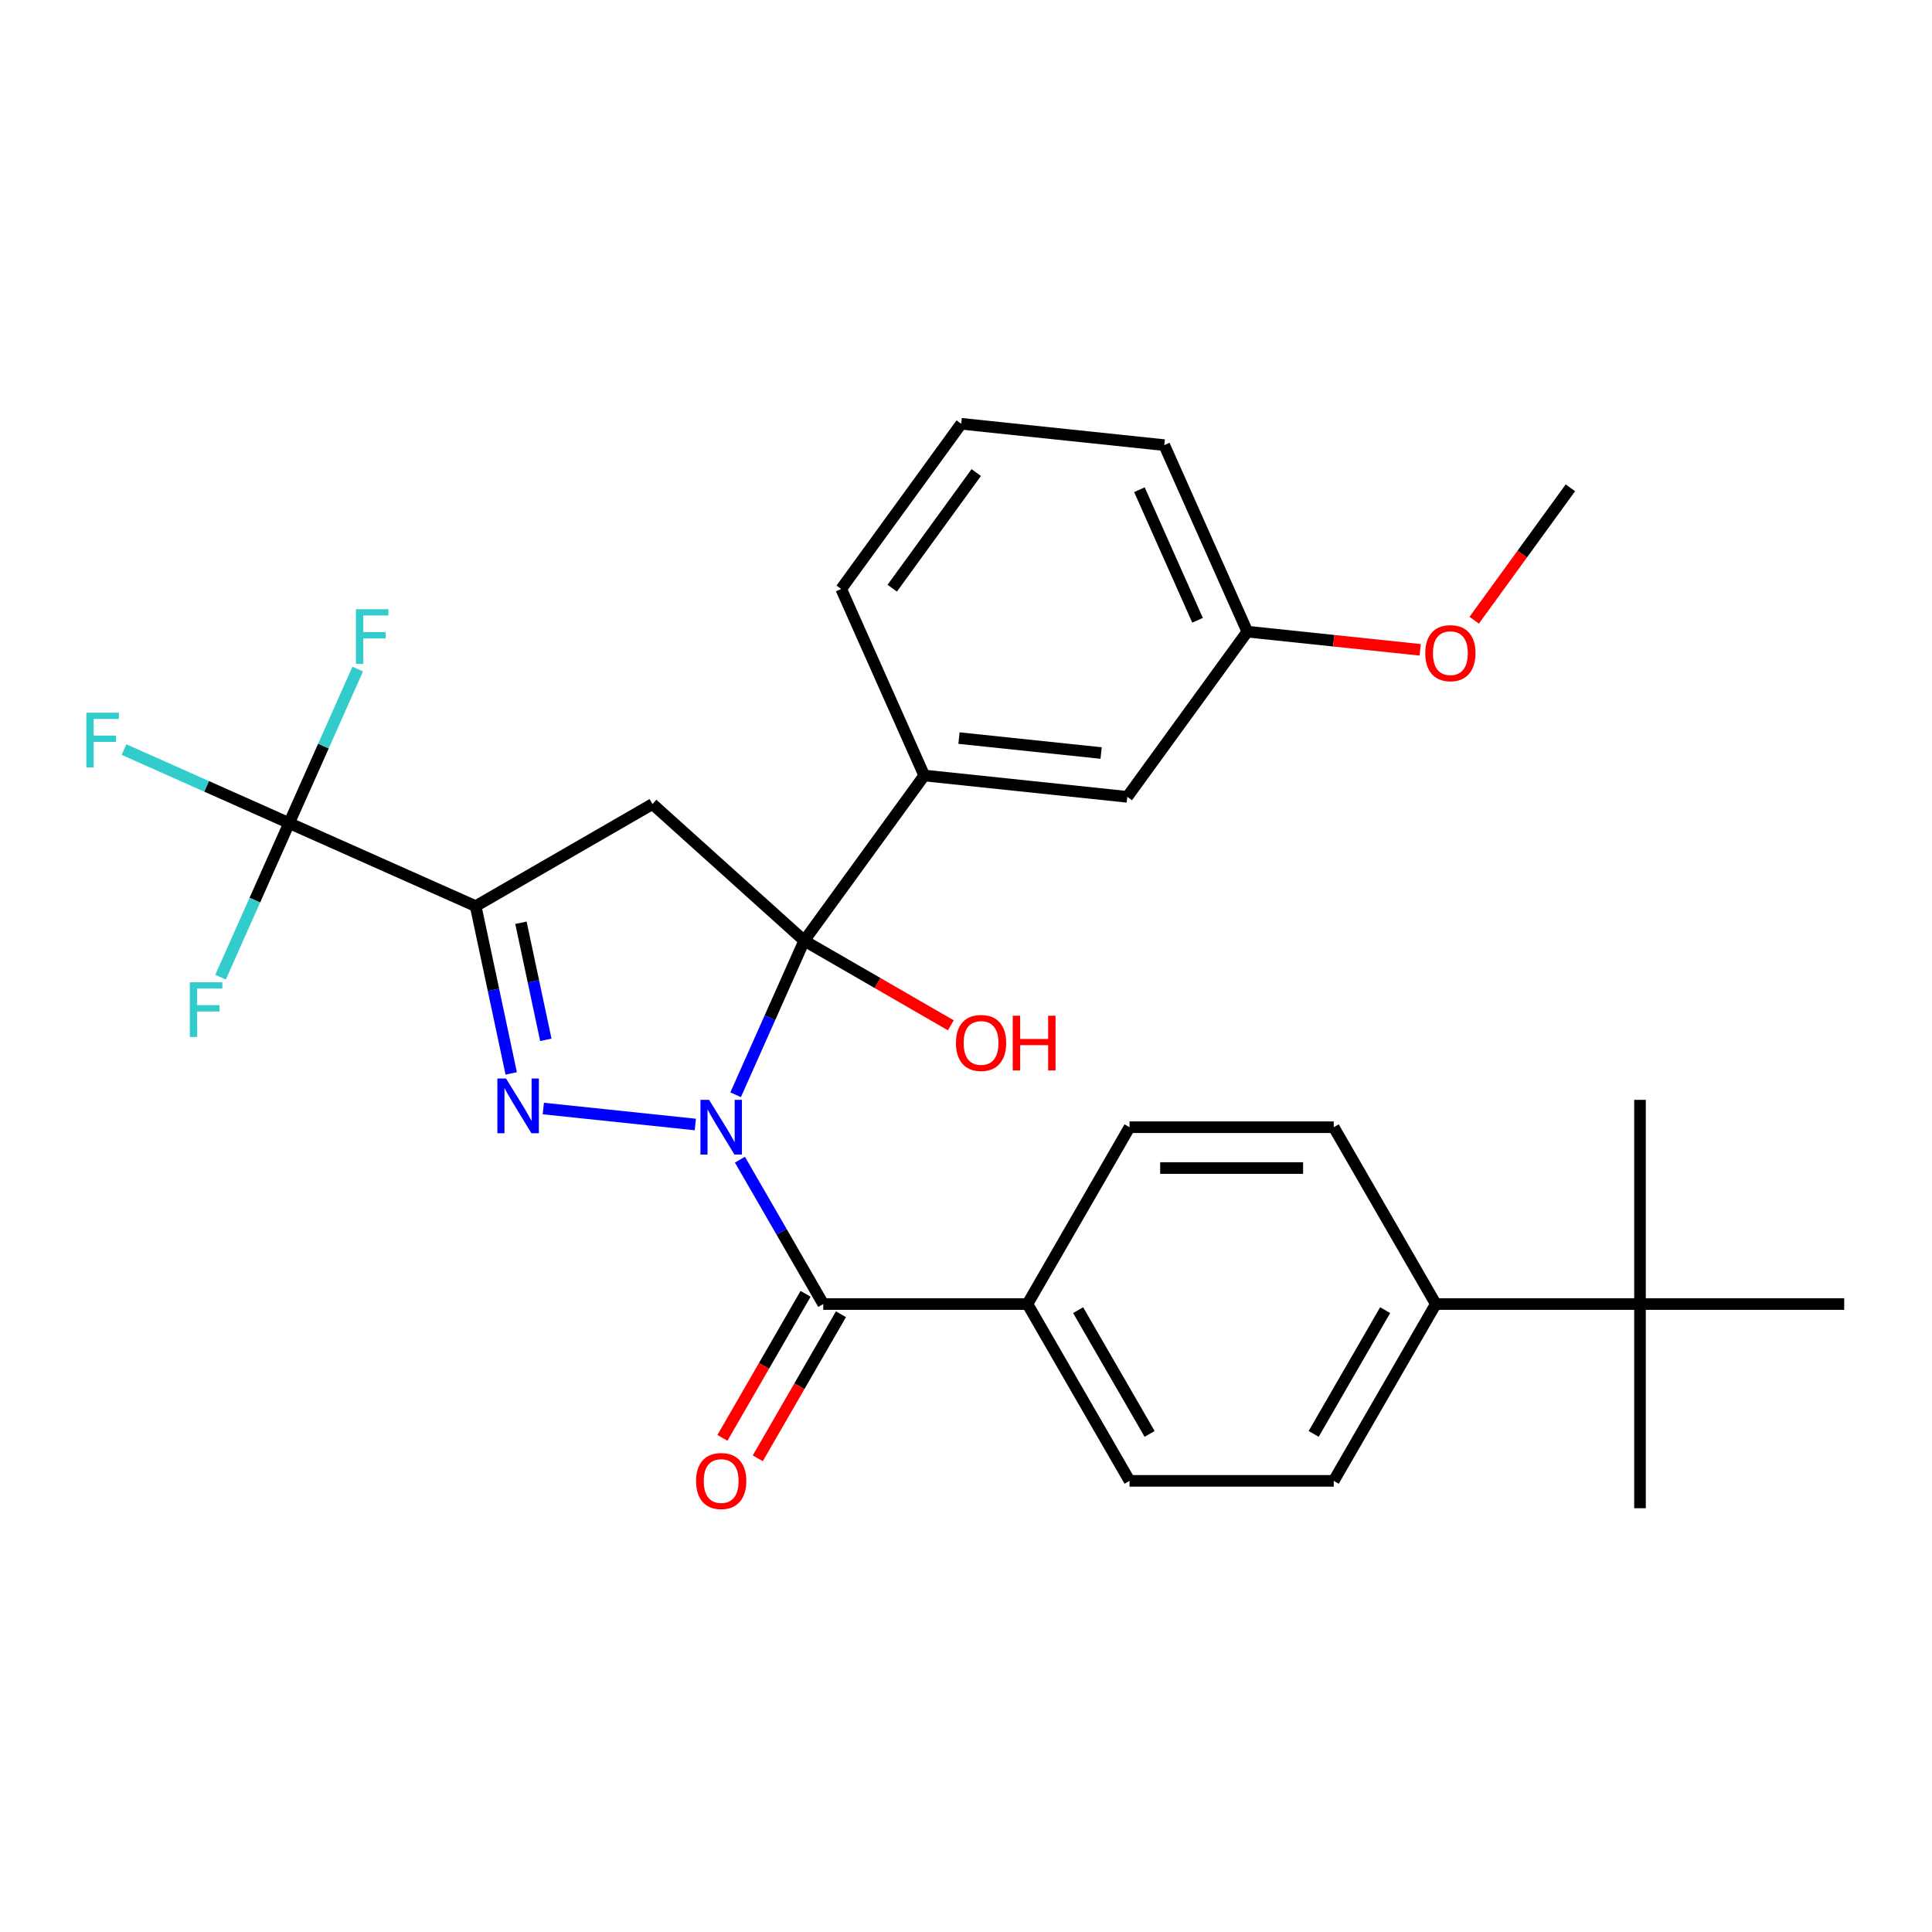 <?xml version='1.0' encoding='iso-8859-1'?>
<svg version='1.1' baseProfile='full'
              xmlns='http://www.w3.org/2000/svg'
                      xmlns:rdkit='http://www.rdkit.org/xml'
                      xmlns:xlink='http://www.w3.org/1999/xlink'
                  xml:space='preserve'
width='1000px' height='1000px' viewBox='0 0 1000 1000'>
<!-- END OF HEADER -->
<rect style='opacity:1.0;fill:#FFFFFF;stroke:none' width='1000' height='1000' x='0' y='0'> </rect>
<path class='bond-0' d='M 380.763,566.641 L 398.515,526.768' style='fill:none;fill-rule:evenodd;stroke:#0000FF;stroke-width:6px;stroke-linecap:butt;stroke-linejoin:miter;stroke-opacity:1' />
<path class='bond-0' d='M 398.515,526.768 L 416.267,486.896' style='fill:none;fill-rule:evenodd;stroke:#000000;stroke-width:6px;stroke-linecap:butt;stroke-linejoin:miter;stroke-opacity:1' />
<path class='bond-1' d='M 359.9,582.037 L 281.222,573.767' style='fill:none;fill-rule:evenodd;stroke:#0000FF;stroke-width:6px;stroke-linecap:butt;stroke-linejoin:miter;stroke-opacity:1' />
<path class='bond-4' d='M 382.982,600.245 L 404.553,637.607' style='fill:none;fill-rule:evenodd;stroke:#0000FF;stroke-width:6px;stroke-linecap:butt;stroke-linejoin:miter;stroke-opacity:1' />
<path class='bond-4' d='M 404.553,637.607 L 426.124,674.968' style='fill:none;fill-rule:evenodd;stroke:#000000;stroke-width:6px;stroke-linecap:butt;stroke-linejoin:miter;stroke-opacity:1' />
<path class='bond-3' d='M 416.267,486.896 L 337.729,416.179' style='fill:none;fill-rule:evenodd;stroke:#000000;stroke-width:6px;stroke-linecap:butt;stroke-linejoin:miter;stroke-opacity:1' />
<path class='bond-6' d='M 416.267,486.896 L 478.387,401.395' style='fill:none;fill-rule:evenodd;stroke:#000000;stroke-width:6px;stroke-linecap:butt;stroke-linejoin:miter;stroke-opacity:1' />
<path class='bond-12' d='M 416.267,486.896 L 454.209,508.801' style='fill:none;fill-rule:evenodd;stroke:#000000;stroke-width:6px;stroke-linecap:butt;stroke-linejoin:miter;stroke-opacity:1' />
<path class='bond-12' d='M 454.209,508.801 L 492.151,530.707' style='fill:none;fill-rule:evenodd;stroke:#FF0000;stroke-width:6px;stroke-linecap:butt;stroke-linejoin:miter;stroke-opacity:1' />
<path class='bond-2' d='M 264.605,555.594 L 255.404,512.308' style='fill:none;fill-rule:evenodd;stroke:#0000FF;stroke-width:6px;stroke-linecap:butt;stroke-linejoin:miter;stroke-opacity:1' />
<path class='bond-2' d='M 255.404,512.308 L 246.203,469.021' style='fill:none;fill-rule:evenodd;stroke:#000000;stroke-width:6px;stroke-linecap:butt;stroke-linejoin:miter;stroke-opacity:1' />
<path class='bond-2' d='M 282.52,538.213 L 276.079,507.913' style='fill:none;fill-rule:evenodd;stroke:#0000FF;stroke-width:6px;stroke-linecap:butt;stroke-linejoin:miter;stroke-opacity:1' />
<path class='bond-2' d='M 276.079,507.913 L 269.639,477.612' style='fill:none;fill-rule:evenodd;stroke:#000000;stroke-width:6px;stroke-linecap:butt;stroke-linejoin:miter;stroke-opacity:1' />
<path class='bond-5' d='M 246.203,469.021 L 149.656,426.035' style='fill:none;fill-rule:evenodd;stroke:#000000;stroke-width:6px;stroke-linecap:butt;stroke-linejoin:miter;stroke-opacity:1' />
<path class='bond-29' d='M 246.203,469.021 L 337.729,416.179' style='fill:none;fill-rule:evenodd;stroke:#000000;stroke-width:6px;stroke-linecap:butt;stroke-linejoin:miter;stroke-opacity:1' />
<path class='bond-7' d='M 426.124,674.968 L 531.808,674.968' style='fill:none;fill-rule:evenodd;stroke:#000000;stroke-width:6px;stroke-linecap:butt;stroke-linejoin:miter;stroke-opacity:1' />
<path class='bond-8' d='M 416.971,669.684 L 395.447,706.966' style='fill:none;fill-rule:evenodd;stroke:#000000;stroke-width:6px;stroke-linecap:butt;stroke-linejoin:miter;stroke-opacity:1' />
<path class='bond-8' d='M 395.447,706.966 L 373.922,744.247' style='fill:none;fill-rule:evenodd;stroke:#FF0000;stroke-width:6px;stroke-linecap:butt;stroke-linejoin:miter;stroke-opacity:1' />
<path class='bond-8' d='M 435.276,680.253 L 413.752,717.534' style='fill:none;fill-rule:evenodd;stroke:#000000;stroke-width:6px;stroke-linecap:butt;stroke-linejoin:miter;stroke-opacity:1' />
<path class='bond-8' d='M 413.752,717.534 L 392.227,754.816' style='fill:none;fill-rule:evenodd;stroke:#FF0000;stroke-width:6px;stroke-linecap:butt;stroke-linejoin:miter;stroke-opacity:1' />
<path class='bond-13' d='M 149.656,426.035 L 106.913,407.005' style='fill:none;fill-rule:evenodd;stroke:#000000;stroke-width:6px;stroke-linecap:butt;stroke-linejoin:miter;stroke-opacity:1' />
<path class='bond-13' d='M 106.913,407.005 L 64.171,387.975' style='fill:none;fill-rule:evenodd;stroke:#33CCCC;stroke-width:6px;stroke-linecap:butt;stroke-linejoin:miter;stroke-opacity:1' />
<path class='bond-14' d='M 149.656,426.035 L 167.408,386.163' style='fill:none;fill-rule:evenodd;stroke:#000000;stroke-width:6px;stroke-linecap:butt;stroke-linejoin:miter;stroke-opacity:1' />
<path class='bond-14' d='M 167.408,386.163 L 185.161,346.29' style='fill:none;fill-rule:evenodd;stroke:#33CCCC;stroke-width:6px;stroke-linecap:butt;stroke-linejoin:miter;stroke-opacity:1' />
<path class='bond-15' d='M 149.656,426.035 L 131.904,465.908' style='fill:none;fill-rule:evenodd;stroke:#000000;stroke-width:6px;stroke-linecap:butt;stroke-linejoin:miter;stroke-opacity:1' />
<path class='bond-15' d='M 131.904,465.908 L 114.151,505.781' style='fill:none;fill-rule:evenodd;stroke:#33CCCC;stroke-width:6px;stroke-linecap:butt;stroke-linejoin:miter;stroke-opacity:1' />
<path class='bond-11' d='M 478.387,401.395 L 583.492,412.442' style='fill:none;fill-rule:evenodd;stroke:#000000;stroke-width:6px;stroke-linecap:butt;stroke-linejoin:miter;stroke-opacity:1' />
<path class='bond-11' d='M 496.362,382.031 L 569.936,389.764' style='fill:none;fill-rule:evenodd;stroke:#000000;stroke-width:6px;stroke-linecap:butt;stroke-linejoin:miter;stroke-opacity:1' />
<path class='bond-21' d='M 478.387,401.395 L 435.401,304.848' style='fill:none;fill-rule:evenodd;stroke:#000000;stroke-width:6px;stroke-linecap:butt;stroke-linejoin:miter;stroke-opacity:1' />
<path class='bond-16' d='M 531.808,674.968 L 584.65,583.443' style='fill:none;fill-rule:evenodd;stroke:#000000;stroke-width:6px;stroke-linecap:butt;stroke-linejoin:miter;stroke-opacity:1' />
<path class='bond-17' d='M 531.808,674.968 L 584.65,766.494' style='fill:none;fill-rule:evenodd;stroke:#000000;stroke-width:6px;stroke-linecap:butt;stroke-linejoin:miter;stroke-opacity:1' />
<path class='bond-17' d='M 558.04,678.129 L 595.029,742.196' style='fill:none;fill-rule:evenodd;stroke:#000000;stroke-width:6px;stroke-linecap:butt;stroke-linejoin:miter;stroke-opacity:1' />
<path class='bond-9' d='M 848.861,674.968 L 743.177,674.968' style='fill:none;fill-rule:evenodd;stroke:#000000;stroke-width:6px;stroke-linecap:butt;stroke-linejoin:miter;stroke-opacity:1' />
<path class='bond-24' d='M 848.861,674.968 L 848.861,780.653' style='fill:none;fill-rule:evenodd;stroke:#000000;stroke-width:6px;stroke-linecap:butt;stroke-linejoin:miter;stroke-opacity:1' />
<path class='bond-25' d='M 848.861,674.968 L 848.861,569.284' style='fill:none;fill-rule:evenodd;stroke:#000000;stroke-width:6px;stroke-linecap:butt;stroke-linejoin:miter;stroke-opacity:1' />
<path class='bond-26' d='M 848.861,674.968 L 954.545,674.968' style='fill:none;fill-rule:evenodd;stroke:#000000;stroke-width:6px;stroke-linecap:butt;stroke-linejoin:miter;stroke-opacity:1' />
<path class='bond-10' d='M 743.177,674.968 L 690.335,766.494' style='fill:none;fill-rule:evenodd;stroke:#000000;stroke-width:6px;stroke-linecap:butt;stroke-linejoin:miter;stroke-opacity:1' />
<path class='bond-10' d='M 716.945,678.129 L 679.956,742.196' style='fill:none;fill-rule:evenodd;stroke:#000000;stroke-width:6px;stroke-linecap:butt;stroke-linejoin:miter;stroke-opacity:1' />
<path class='bond-30' d='M 743.177,674.968 L 690.335,583.443' style='fill:none;fill-rule:evenodd;stroke:#000000;stroke-width:6px;stroke-linecap:butt;stroke-linejoin:miter;stroke-opacity:1' />
<path class='bond-20' d='M 583.492,412.442 L 645.612,326.942' style='fill:none;fill-rule:evenodd;stroke:#000000;stroke-width:6px;stroke-linecap:butt;stroke-linejoin:miter;stroke-opacity:1' />
<path class='bond-19' d='M 584.65,583.443 L 690.335,583.443' style='fill:none;fill-rule:evenodd;stroke:#000000;stroke-width:6px;stroke-linecap:butt;stroke-linejoin:miter;stroke-opacity:1' />
<path class='bond-19' d='M 600.503,604.58 L 674.482,604.58' style='fill:none;fill-rule:evenodd;stroke:#000000;stroke-width:6px;stroke-linecap:butt;stroke-linejoin:miter;stroke-opacity:1' />
<path class='bond-18' d='M 584.65,766.494 L 690.335,766.494' style='fill:none;fill-rule:evenodd;stroke:#000000;stroke-width:6px;stroke-linecap:butt;stroke-linejoin:miter;stroke-opacity:1' />
<path class='bond-22' d='M 645.612,326.942 L 690.344,331.643' style='fill:none;fill-rule:evenodd;stroke:#000000;stroke-width:6px;stroke-linecap:butt;stroke-linejoin:miter;stroke-opacity:1' />
<path class='bond-22' d='M 690.344,331.643 L 735.075,336.345' style='fill:none;fill-rule:evenodd;stroke:#FF0000;stroke-width:6px;stroke-linecap:butt;stroke-linejoin:miter;stroke-opacity:1' />
<path class='bond-31' d='M 645.612,326.942 L 602.626,230.394' style='fill:none;fill-rule:evenodd;stroke:#000000;stroke-width:6px;stroke-linecap:butt;stroke-linejoin:miter;stroke-opacity:1' />
<path class='bond-31' d='M 619.855,321.057 L 589.765,253.474' style='fill:none;fill-rule:evenodd;stroke:#000000;stroke-width:6px;stroke-linecap:butt;stroke-linejoin:miter;stroke-opacity:1' />
<path class='bond-23' d='M 435.401,304.848 L 497.521,219.347' style='fill:none;fill-rule:evenodd;stroke:#000000;stroke-width:6px;stroke-linecap:butt;stroke-linejoin:miter;stroke-opacity:1' />
<path class='bond-23' d='M 461.819,304.447 L 505.303,244.596' style='fill:none;fill-rule:evenodd;stroke:#000000;stroke-width:6px;stroke-linecap:butt;stroke-linejoin:miter;stroke-opacity:1' />
<path class='bond-28' d='M 763.041,321.027 L 787.939,286.758' style='fill:none;fill-rule:evenodd;stroke:#FF0000;stroke-width:6px;stroke-linecap:butt;stroke-linejoin:miter;stroke-opacity:1' />
<path class='bond-28' d='M 787.939,286.758 L 812.837,252.488' style='fill:none;fill-rule:evenodd;stroke:#000000;stroke-width:6px;stroke-linecap:butt;stroke-linejoin:miter;stroke-opacity:1' />
<path class='bond-27' d='M 497.521,219.347 L 602.626,230.394' style='fill:none;fill-rule:evenodd;stroke:#000000;stroke-width:6px;stroke-linecap:butt;stroke-linejoin:miter;stroke-opacity:1' />
<path  class='atom-0' d='M 367.022 569.283
L 376.302 584.283
Q 377.222 585.763, 378.702 588.443
Q 380.182 591.123, 380.262 591.283
L 380.262 569.283
L 384.022 569.283
L 384.022 597.603
L 380.142 597.603
L 370.182 581.203
Q 369.022 579.283, 367.782 577.083
Q 366.582 574.883, 366.222 574.203
L 366.222 597.603
L 362.542 597.603
L 362.542 569.283
L 367.022 569.283
' fill='#0000FF'/>
<path  class='atom-2' d='M 261.916 558.236
L 271.196 573.236
Q 272.116 574.716, 273.596 577.396
Q 275.076 580.076, 275.156 580.236
L 275.156 558.236
L 278.916 558.236
L 278.916 586.556
L 275.036 586.556
L 265.076 570.156
Q 263.916 568.236, 262.676 566.036
Q 261.476 563.836, 261.116 563.156
L 261.116 586.556
L 257.436 586.556
L 257.436 558.236
L 261.916 558.236
' fill='#0000FF'/>
<path  class='atom-9' d='M 360.282 766.574
Q 360.282 759.774, 363.642 755.974
Q 367.002 752.174, 373.282 752.174
Q 379.562 752.174, 382.922 755.974
Q 386.282 759.774, 386.282 766.574
Q 386.282 773.454, 382.882 777.374
Q 379.482 781.254, 373.282 781.254
Q 367.042 781.254, 363.642 777.374
Q 360.282 773.494, 360.282 766.574
M 373.282 778.054
Q 377.602 778.054, 379.922 775.174
Q 382.282 772.254, 382.282 766.574
Q 382.282 761.014, 379.922 758.214
Q 377.602 755.374, 373.282 755.374
Q 368.962 755.374, 366.602 758.174
Q 364.282 760.974, 364.282 766.574
Q 364.282 772.294, 366.602 775.174
Q 368.962 778.054, 373.282 778.054
' fill='#FF0000'/>
<path  class='atom-13' d='M 494.793 539.818
Q 494.793 533.018, 498.153 529.218
Q 501.513 525.418, 507.793 525.418
Q 514.073 525.418, 517.433 529.218
Q 520.793 533.018, 520.793 539.818
Q 520.793 546.698, 517.393 550.618
Q 513.993 554.498, 507.793 554.498
Q 501.553 554.498, 498.153 550.618
Q 494.793 546.738, 494.793 539.818
M 507.793 551.298
Q 512.113 551.298, 514.433 548.418
Q 516.793 545.498, 516.793 539.818
Q 516.793 534.258, 514.433 531.458
Q 512.113 528.618, 507.793 528.618
Q 503.473 528.618, 501.113 531.418
Q 498.793 534.218, 498.793 539.818
Q 498.793 545.538, 501.113 548.418
Q 503.473 551.298, 507.793 551.298
' fill='#FF0000'/>
<path  class='atom-13' d='M 524.193 525.738
L 528.033 525.738
L 528.033 537.778
L 542.513 537.778
L 542.513 525.738
L 546.353 525.738
L 546.353 554.058
L 542.513 554.058
L 542.513 540.978
L 528.033 540.978
L 528.033 554.058
L 524.193 554.058
L 524.193 525.738
' fill='#FF0000'/>
<path  class='atom-14' d='M 44.689 368.89
L 61.529 368.89
L 61.529 372.13
L 48.489 372.13
L 48.489 380.73
L 60.089 380.73
L 60.089 384.01
L 48.489 384.01
L 48.489 397.21
L 44.689 397.21
L 44.689 368.89
' fill='#33CCCC'/>
<path  class='atom-15' d='M 184.222 315.328
L 201.062 315.328
L 201.062 318.568
L 188.022 318.568
L 188.022 327.168
L 199.622 327.168
L 199.622 330.448
L 188.022 330.448
L 188.022 343.648
L 184.222 343.648
L 184.222 315.328
' fill='#33CCCC'/>
<path  class='atom-16' d='M 98.25 508.423
L 115.09 508.423
L 115.09 511.663
L 102.05 511.663
L 102.05 520.263
L 113.65 520.263
L 113.65 523.543
L 102.05 523.543
L 102.05 536.743
L 98.25 536.743
L 98.25 508.423
' fill='#33CCCC'/>
<path  class='atom-23' d='M 737.718 338.069
Q 737.718 331.269, 741.078 327.469
Q 744.438 323.669, 750.718 323.669
Q 756.998 323.669, 760.358 327.469
Q 763.718 331.269, 763.718 338.069
Q 763.718 344.949, 760.318 348.869
Q 756.918 352.749, 750.718 352.749
Q 744.478 352.749, 741.078 348.869
Q 737.718 344.989, 737.718 338.069
M 750.718 349.549
Q 755.038 349.549, 757.358 346.669
Q 759.718 343.749, 759.718 338.069
Q 759.718 332.509, 757.358 329.709
Q 755.038 326.869, 750.718 326.869
Q 746.398 326.869, 744.038 329.669
Q 741.718 332.469, 741.718 338.069
Q 741.718 343.789, 744.038 346.669
Q 746.398 349.549, 750.718 349.549
' fill='#FF0000'/>
</svg>

